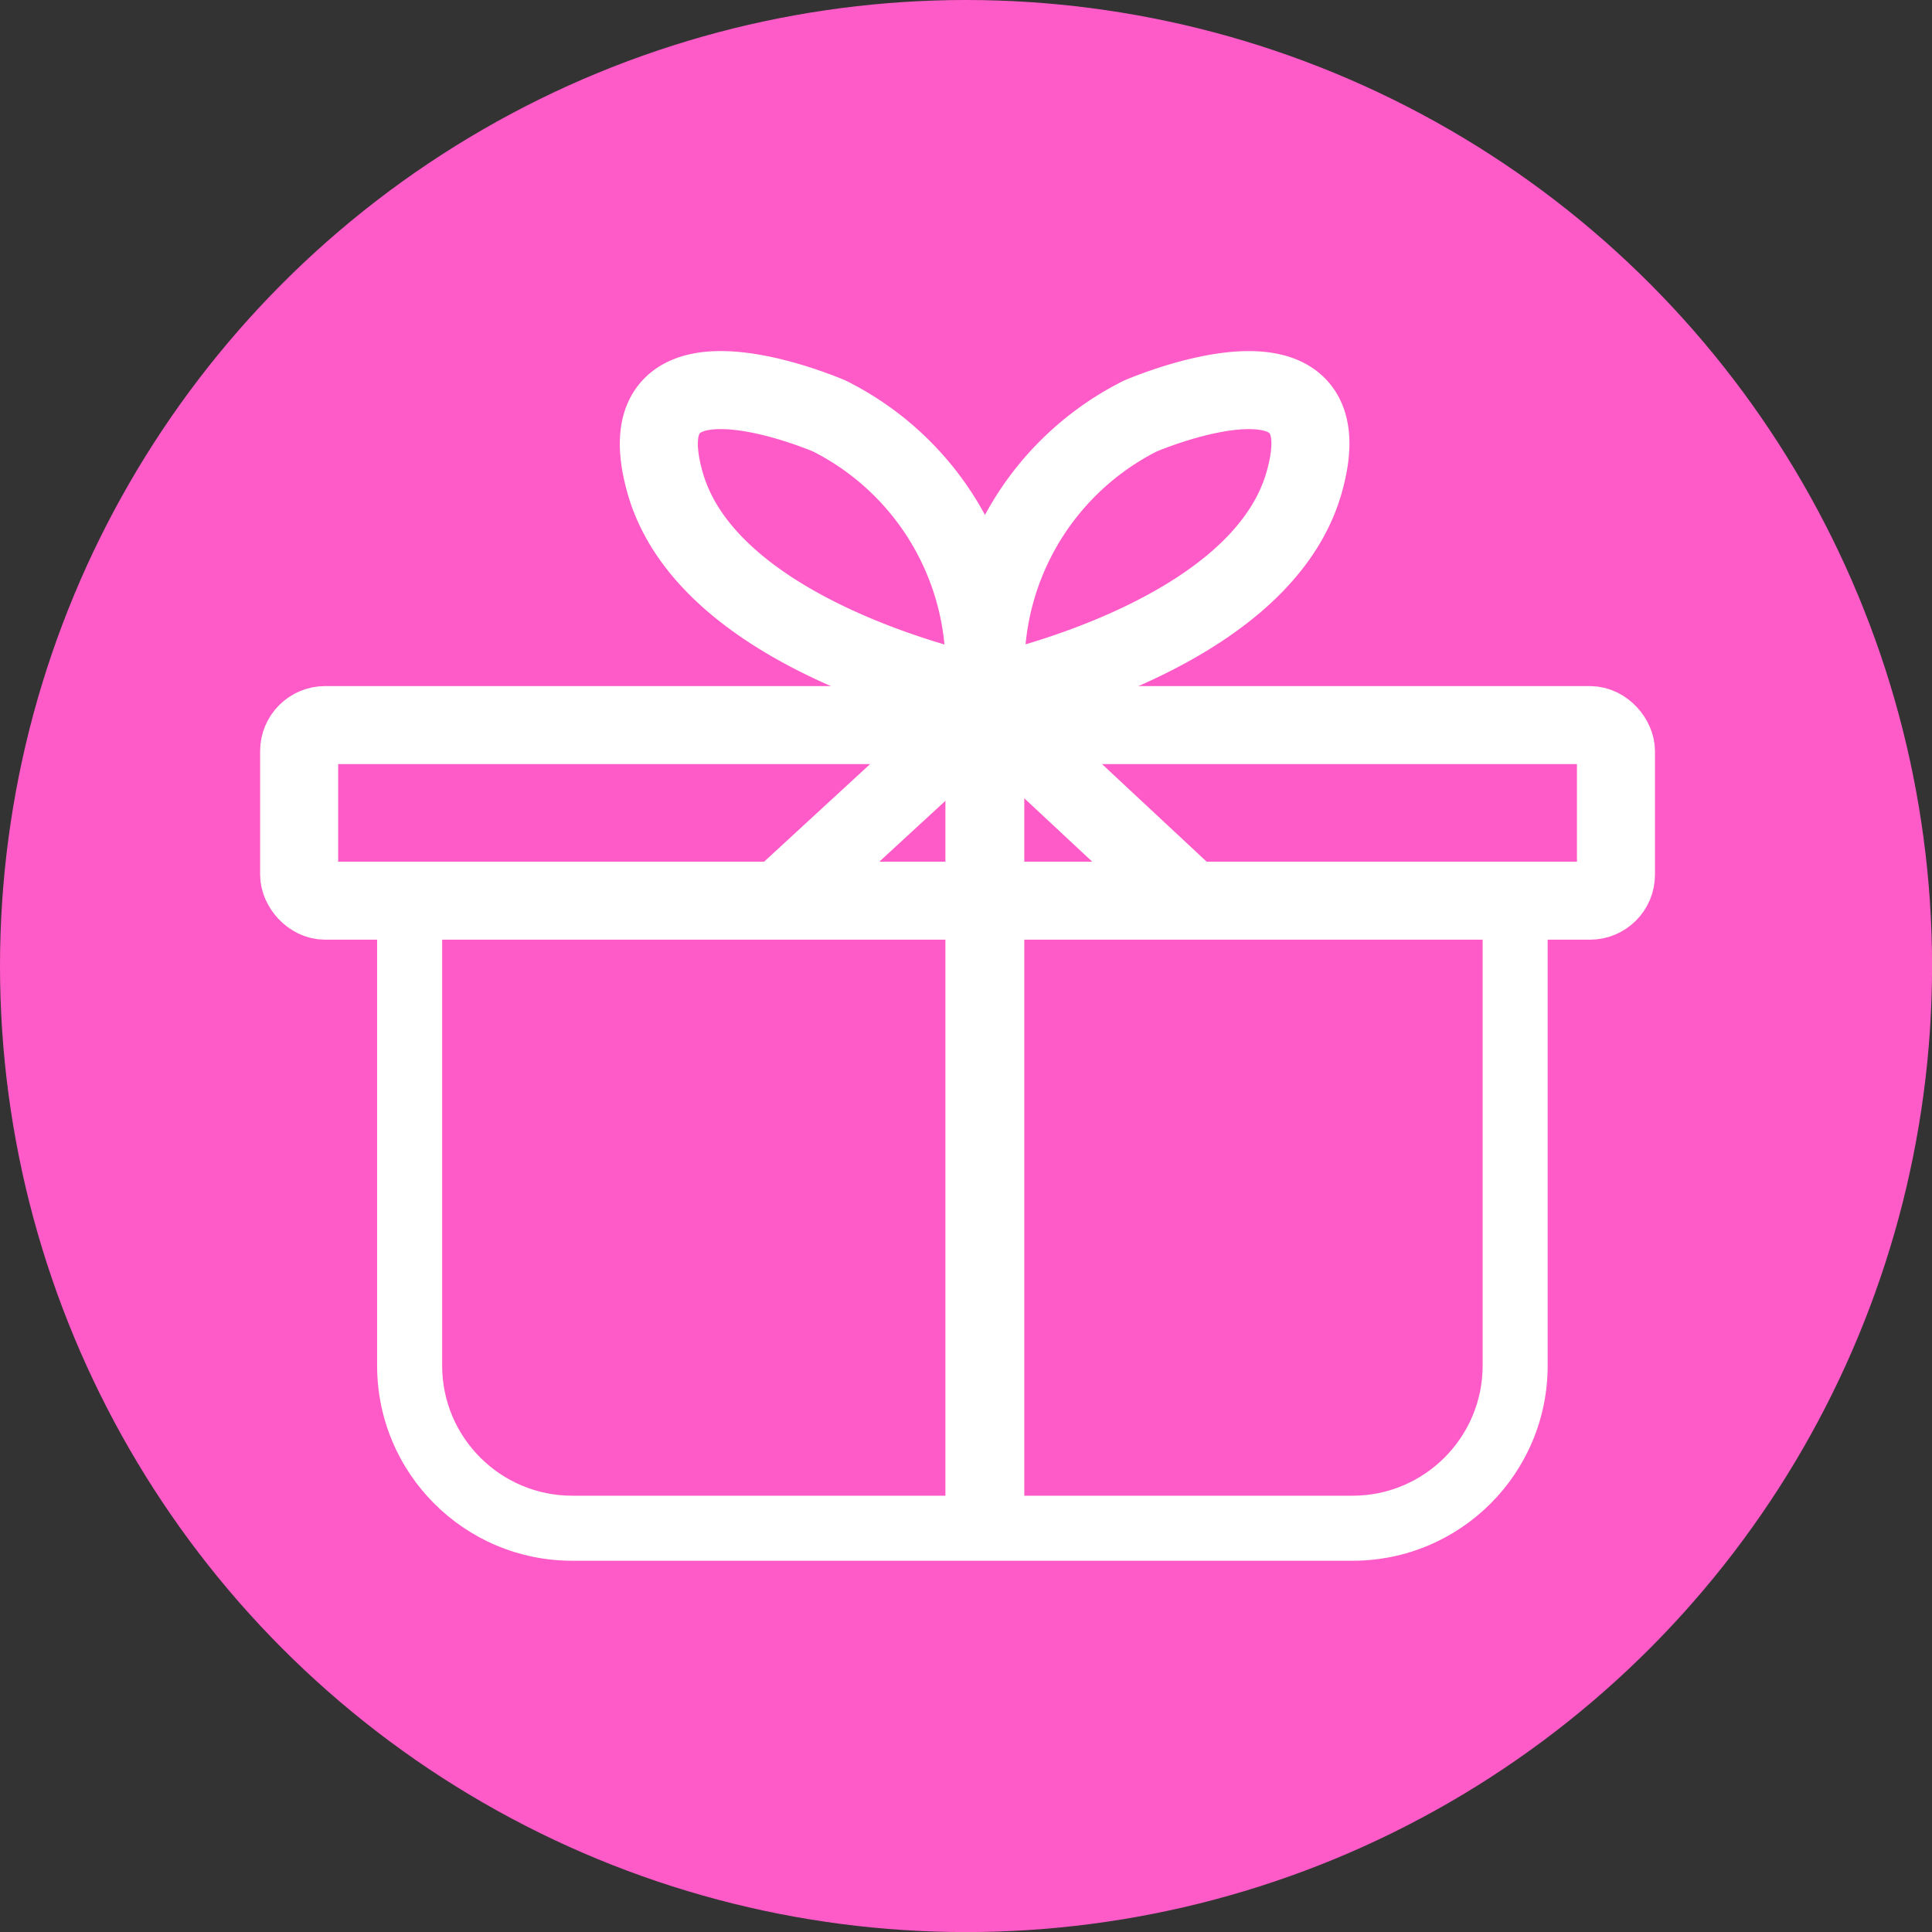 <svg xmlns="http://www.w3.org/2000/svg" width="29.709" height="29.709" viewBox="0 0 29.709 29.709">
  <rect x="0" y="0" width="29.709" height="29.709" fill="#333333" stroke="none"/>
  <g id="Group_337" data-name="Group 337" transform="translate(-621 -661)">
    <ellipse id="Ellipse_34" data-name="Ellipse 34" cx="14.855" cy="14.855" rx="14.855" ry="14.855" transform="translate(621 661)" fill="#ff5bc8"/>
    <g id="Group_335" data-name="Group 335" transform="translate(-0.201)">
      <g id="Rectangle_525" data-name="Rectangle 525" transform="translate(625.201 671.55)" fill="none" stroke="#fff" stroke-width="1.2">
        <rect width="21.449" height="3.9" rx="1" stroke="none"/>
        <rect x="0.6" y="0.6" width="20.249" height="2.7" rx="0.4" fill="none"/>
      </g>
      <path id="Path_132" data-name="Path 132" d="M-1407.687,798.23l3.169-2.918,3.128,2.918" transform="translate(2040.891 -123.397)" fill="none" stroke="#fff" stroke-linecap="round" stroke-linejoin="round" stroke-width="1.2"/>
      <path id="Path_133" data-name="Path 133" d="M-1402.851,804.21v-12.4s4.2-.831,4.9-3.258-2.519-1.03-2.519-1.03a4.321,4.321,0,0,0-2.376,3.989" transform="translate(2039.203 -120.123)" fill="none" stroke="#fff" stroke-width="1.2"/>
      <path id="Path_134" data-name="Path 134" d="M-1397.858,804.21v-12.4s-4.216-.831-4.909-3.258,2.526-1.031,2.526-1.031a4.321,4.321,0,0,1,2.383,3.989" transform="translate(2034.197 -120.123)" fill="none" stroke="#fff" stroke-width="1.2"/>
      <g id="Intersection_30" data-name="Intersection 30" transform="translate(-1385 728.417)" fill="none">
        <path d="M2015-43.417a3,3,0,0,1-3-3v-7.47c0-.038,0-.076,0-.113h18c0,.038,0,.075,0,.113v7.47a3,3,0,0,1-3,3Z" stroke="none"/>
        <path d="M 2027 -44.417 C 2028.103 -44.417 2029 -45.314 2029 -46.417 L 2029 -53 L 2013 -53 L 2013 -46.417 C 2013 -45.314 2013.897 -44.417 2015 -44.417 L 2027 -44.417 M 2027 -43.417 L 2015 -43.417 C 2013.343 -43.417 2012 -44.76 2012 -46.417 L 2012 -53.887 C 2012 -53.925 2012.001 -53.962 2012.003 -54 L 2029.998 -54 C 2030 -53.962 2030 -53.925 2030 -53.887 L 2030 -46.417 C 2030 -44.76 2028.657 -43.417 2027 -43.417 Z" stroke="none" fill="#fff"/>
      </g>
    </g>
  </g>
</svg>
